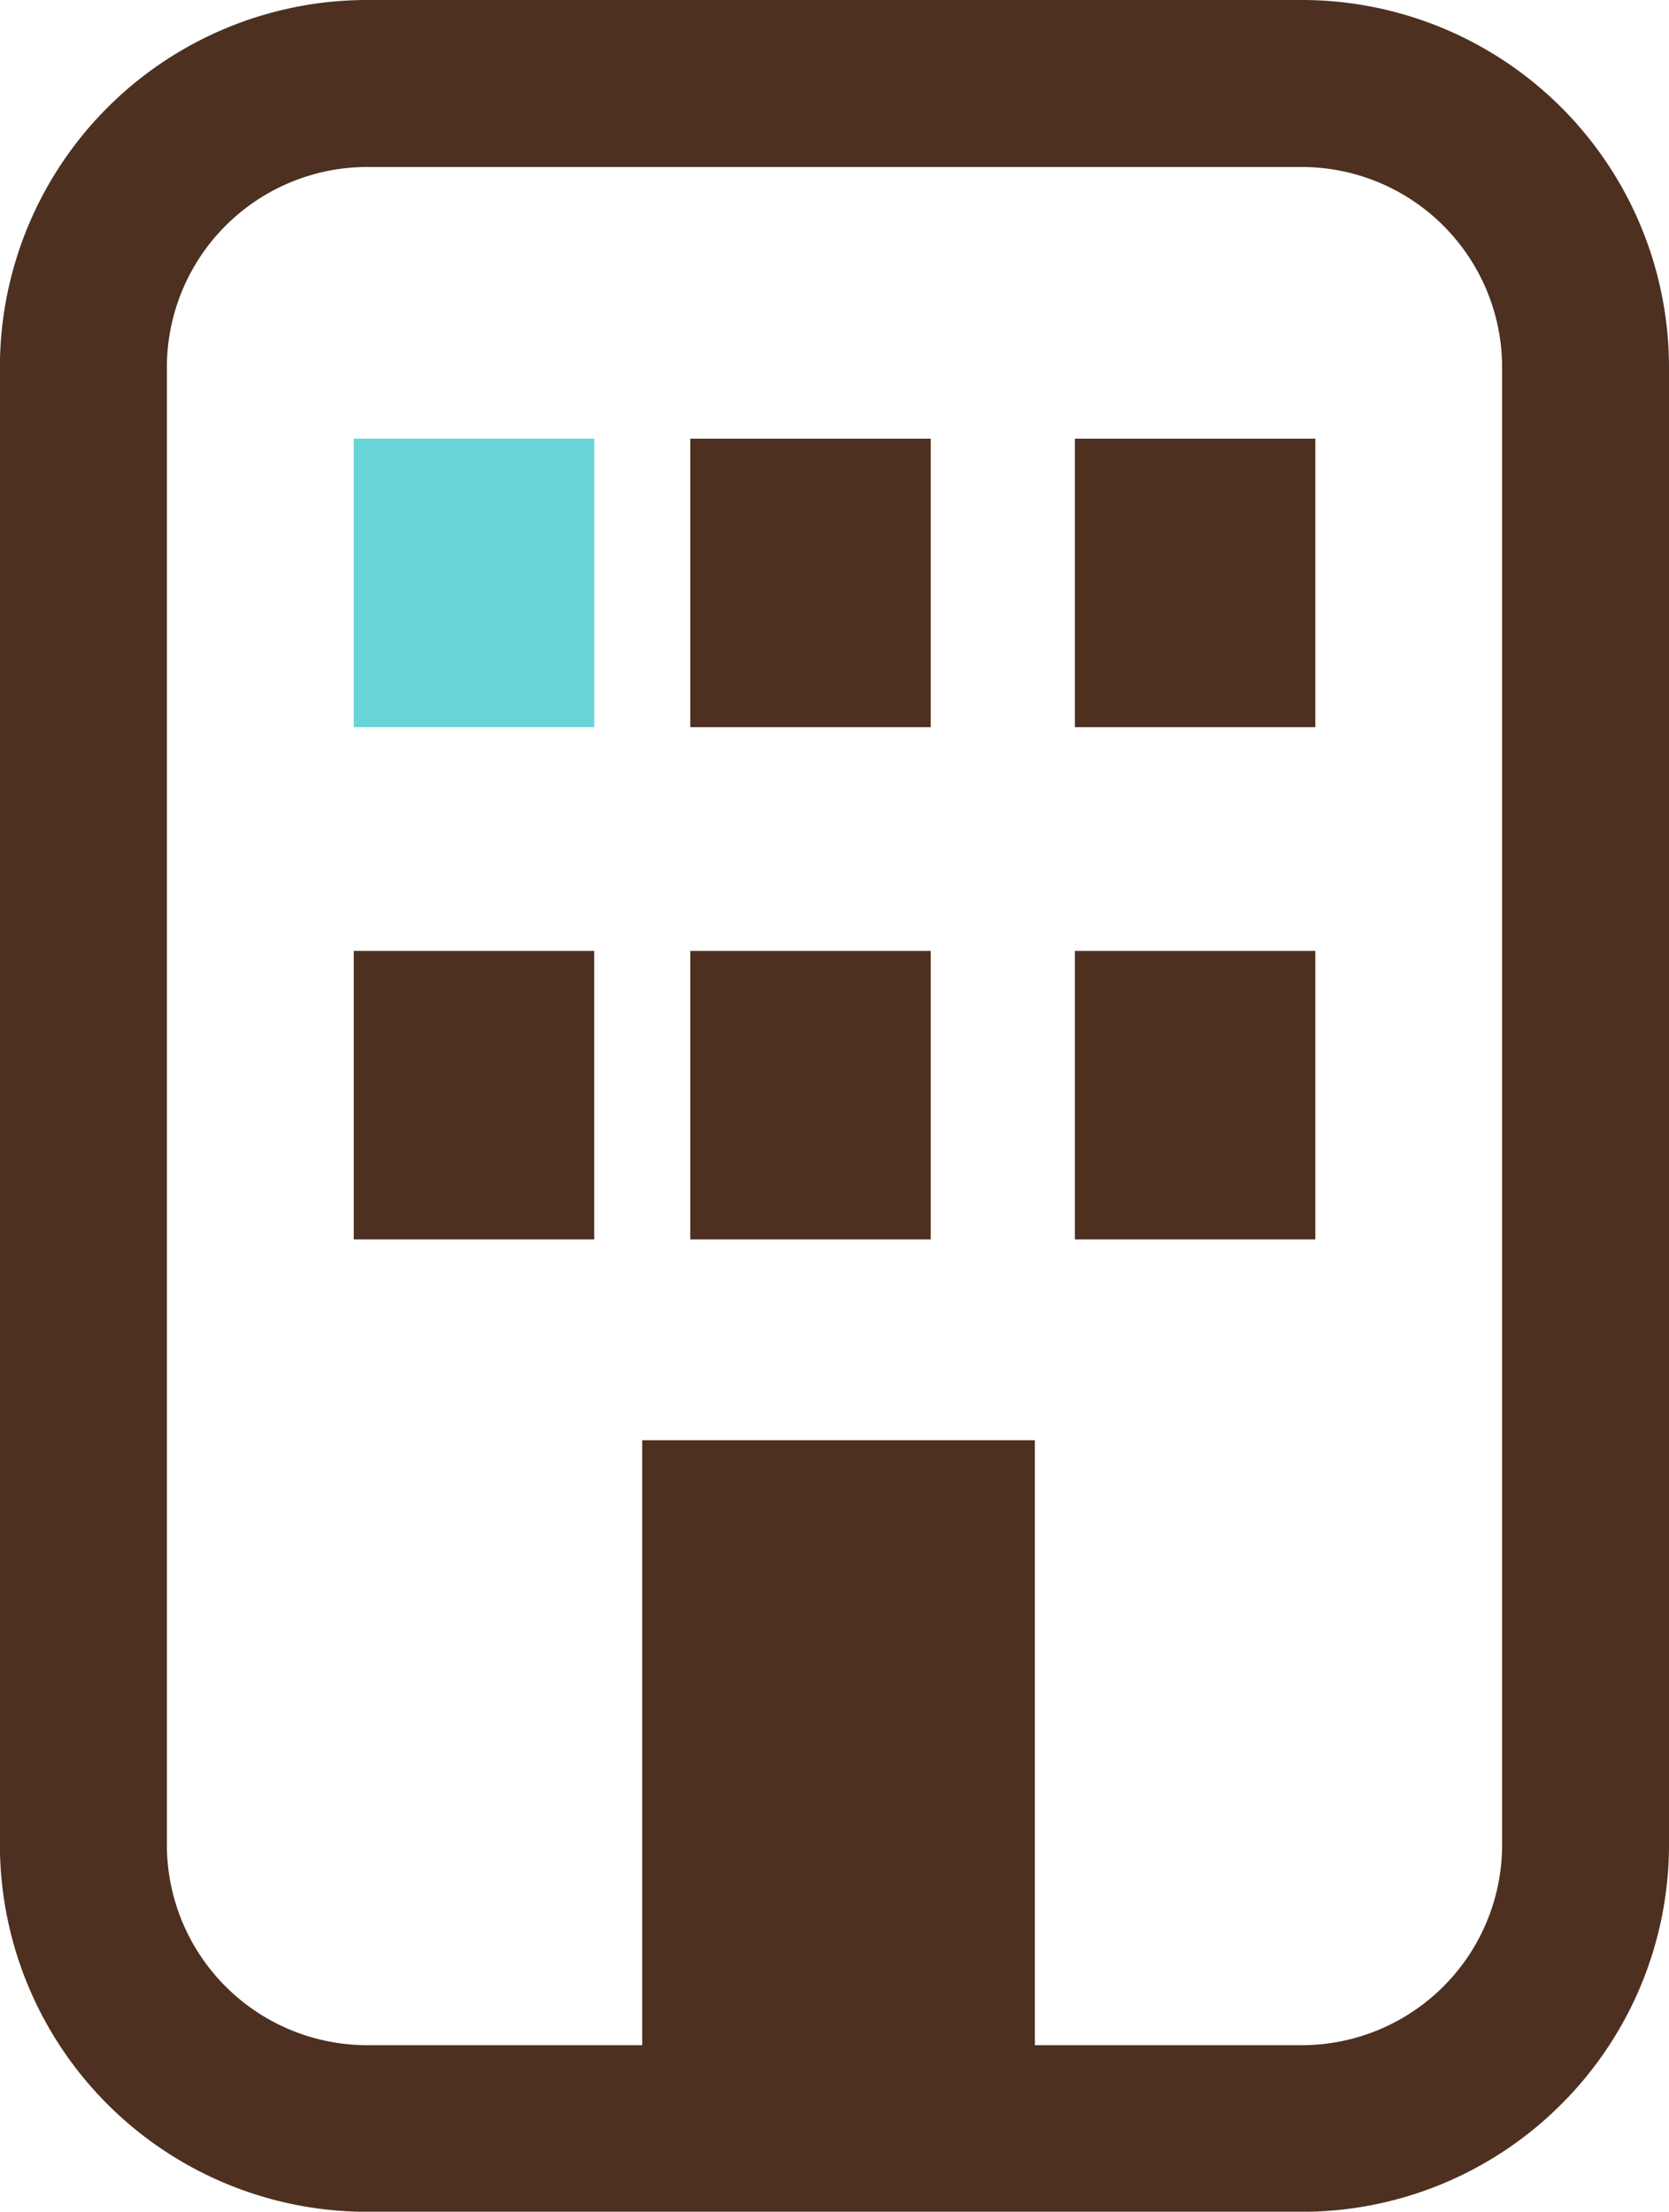 <svg xmlns="http://www.w3.org/2000/svg" width="17.792" height="23.575" viewBox="0 0 17.792 23.575">
  <g id="グループ_165" data-name="グループ 165" transform="translate(0)">
    <path id="パス_327" data-name="パス 327" d="M22.428,1.147A3.908,3.908,0,0,0,19.66,0H3.916A3.915,3.915,0,0,0,0,3.916v9.961a3.915,3.915,0,0,0,3.916,3.916H19.66a3.915,3.915,0,0,0,3.916-3.916V3.916A3.908,3.908,0,0,0,22.428,1.147ZM21.8,13.877a2.137,2.137,0,0,1-2.136,2.136H3.916a2.137,2.137,0,0,1-2.136-2.136V3.916A2.137,2.137,0,0,1,3.916,1.779H19.66A2.137,2.137,0,0,1,21.8,3.916v9.961Z" transform="translate(17.792 0) rotate(90)" fill="#4d3020"/>
    <rect id="長方形_146" data-name="長方形 146" width="4.186" height="6.663" transform="translate(6.846 15.352)" fill="#4d3020"/>
    <g id="長方形_149" data-name="長方形 149" transform="translate(11.459 10.136)" fill="none" stroke="#4d3020" stroke-width="1.5">
      <rect width="2.563" height="3.075" stroke="none"/>
      <rect x="0.75" y="0.75" width="1.063" height="1.575" fill="none"/>
    </g>
    <g id="長方形_156" data-name="長方形 156" transform="translate(11.459 4.676)" fill="none" stroke="#4d3020" stroke-width="1.5">
      <rect width="2.563" height="3.075" stroke="none"/>
      <rect x="0.75" y="0.75" width="1.063" height="1.575" fill="none"/>
    </g>
    <g id="長方形_150" data-name="長方形 150" transform="translate(3.771 10.136)" fill="none" stroke="#4d3020" stroke-width="1.5">
      <rect width="2.563" height="3.075" stroke="none"/>
      <rect x="0.75" y="0.75" width="1.063" height="1.575" fill="none"/>
    </g>
    <g id="長方形_154" data-name="長方形 154" transform="translate(3.771 4.676)" fill="none" stroke="#68d5d9" stroke-width="1.5">
      <rect width="2.563" height="3.075" stroke="none"/>
      <rect x="0.75" y="0.75" width="1.063" height="1.575" fill="none"/>
    </g>
    <g id="長方形_152" data-name="長方形 152" transform="translate(7.359 10.136)" fill="none" stroke="#4d3020" stroke-width="1.5">
      <rect width="2.563" height="3.075" stroke="none"/>
      <rect x="0.75" y="0.75" width="1.063" height="1.575" fill="none"/>
    </g>
    <g id="長方形_155" data-name="長方形 155" transform="translate(7.359 4.676)" fill="none" stroke="#4d3020" stroke-width="1.5">
      <rect width="2.563" height="3.075" stroke="none"/>
      <rect x="0.75" y="0.75" width="1.063" height="1.575" fill="none"/>
    </g>
  </g>
</svg>

